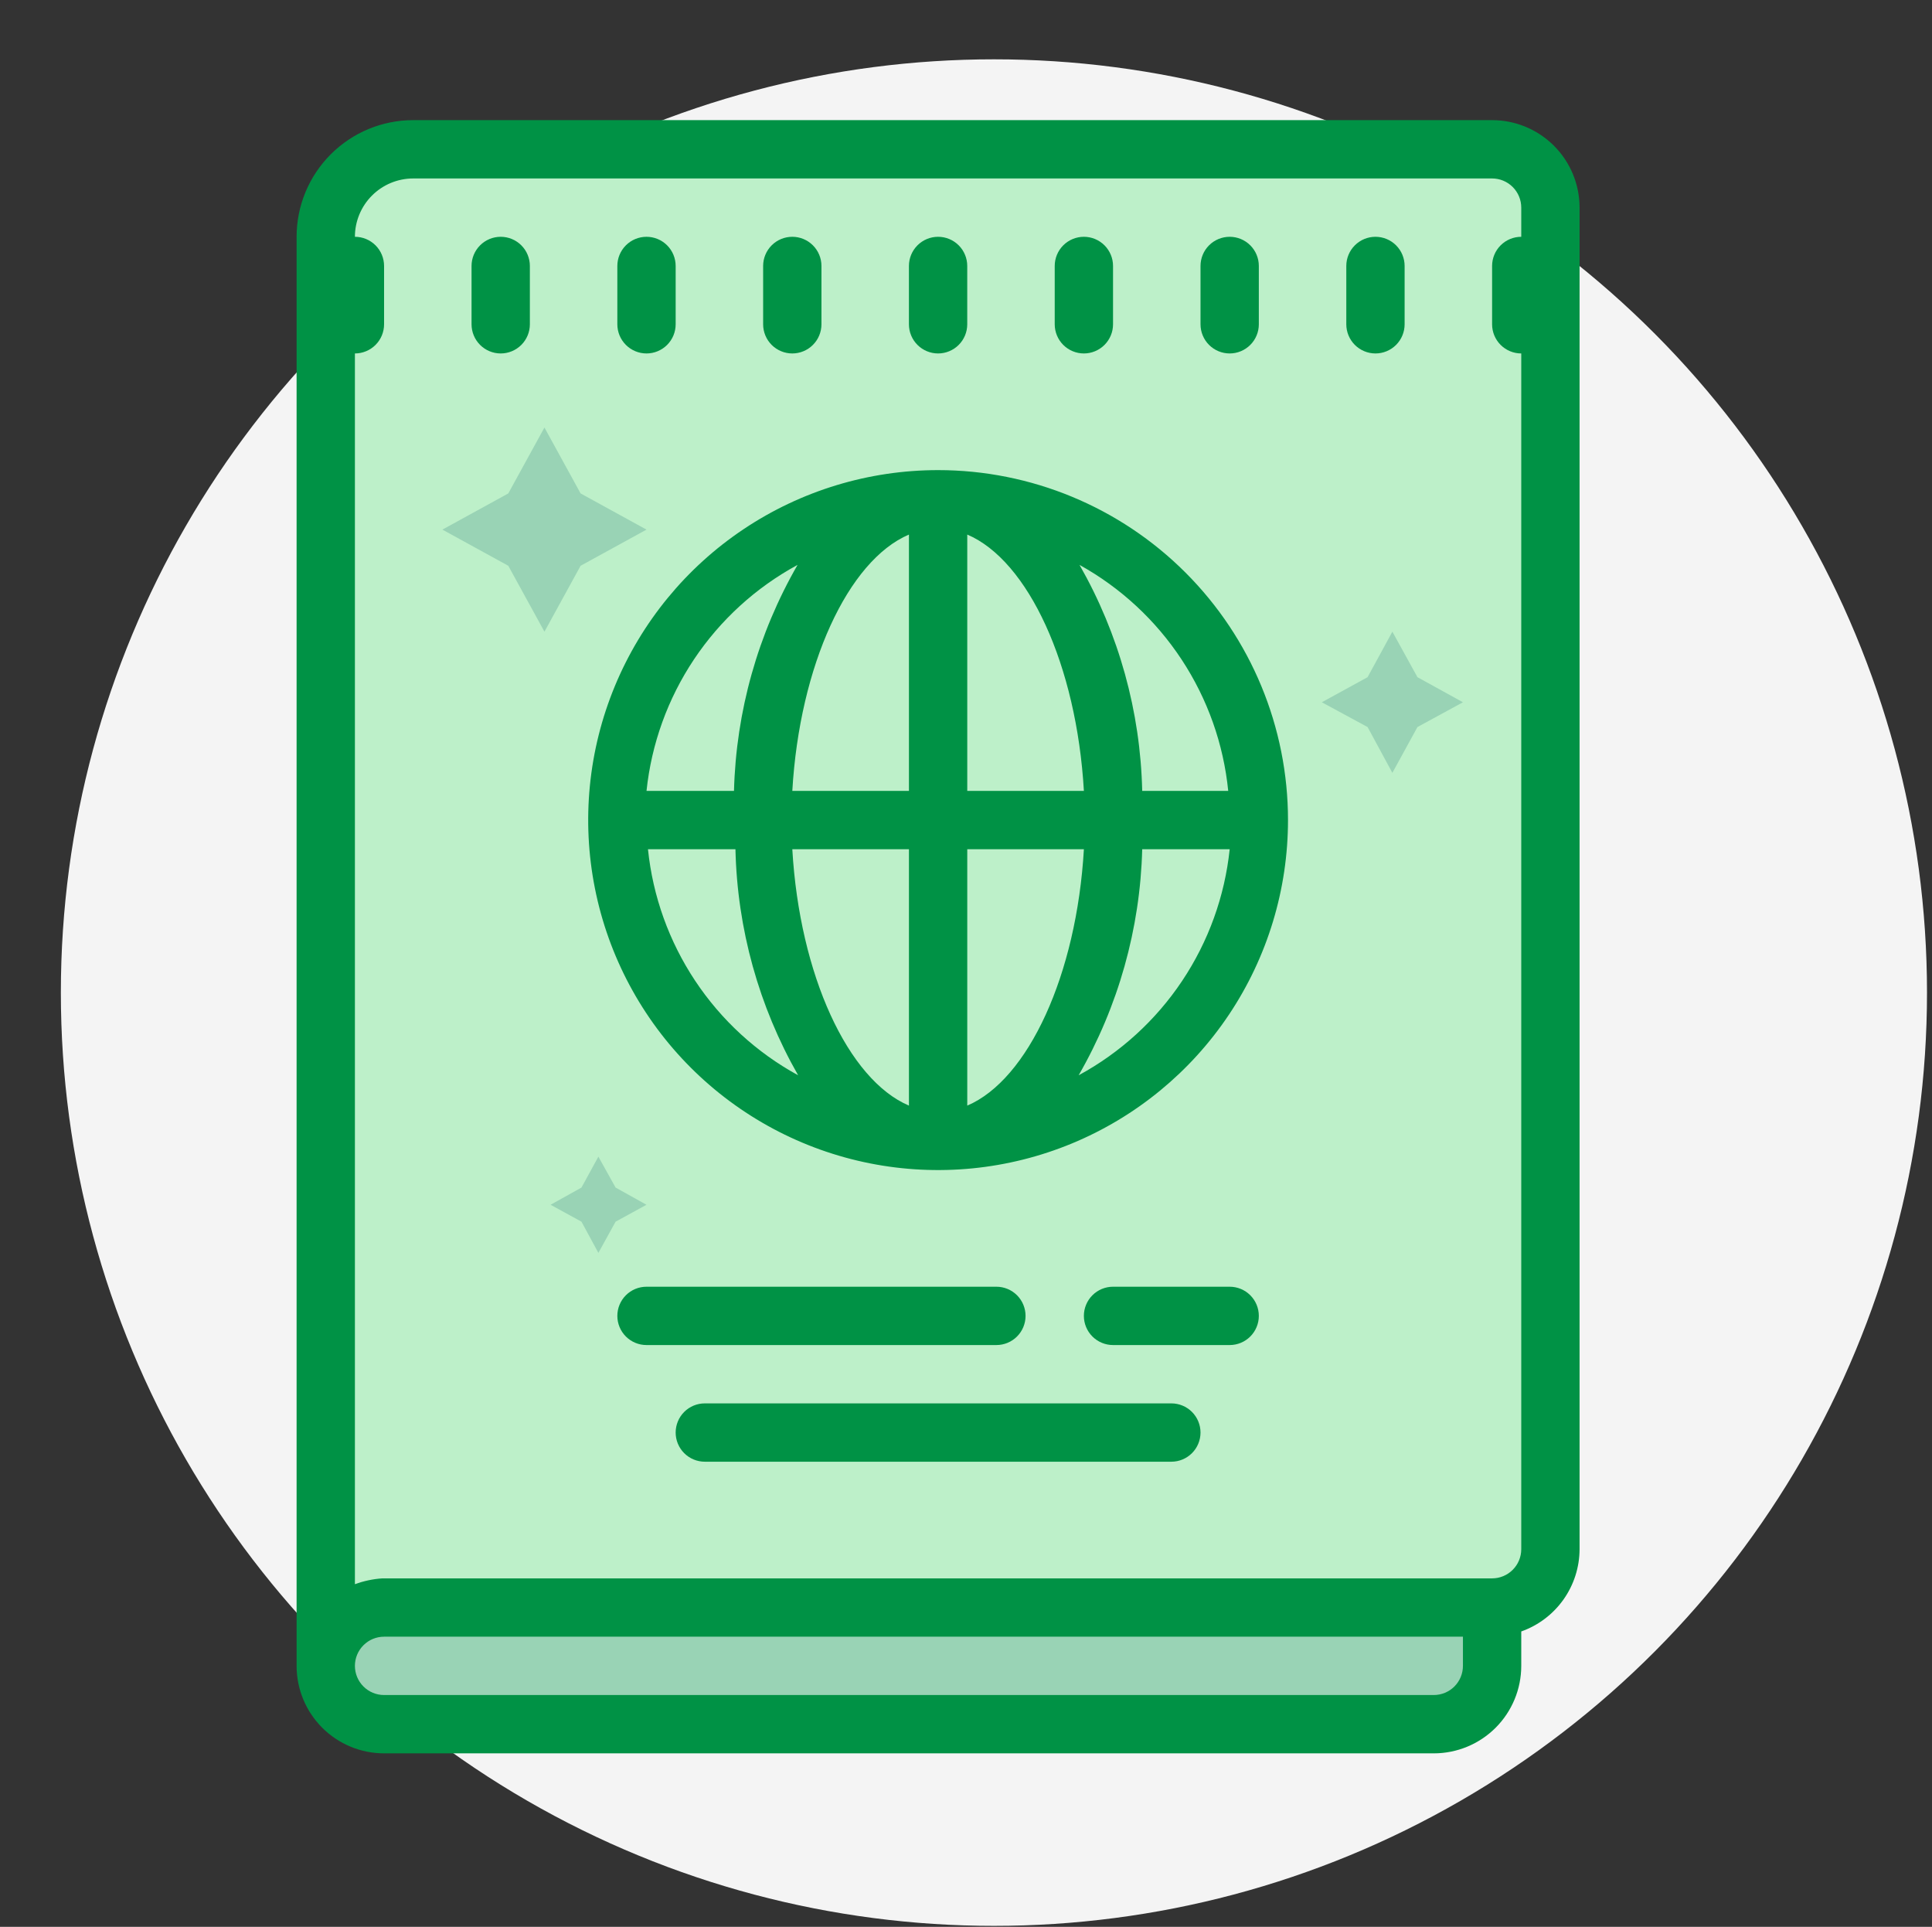 <svg width="346" height="345" viewBox="0 0 346 345" fill="none" xmlns="http://www.w3.org/2000/svg">
<rect x="0" y="0" width="346" height="345" fill="#333333" stroke="none"/>
<circle cx="178.002" cy="177.725" r="167.103" fill="#F4F4F4"/>
<g clip-path="url(#clip0_306_20711)">
<path d="M58.34 293.053V298.275C58.34 301.044 59.44 303.701 61.399 305.66C63.357 307.618 66.014 308.718 68.784 308.718H256.775C259.545 308.718 262.201 307.618 264.16 305.66C266.118 303.701 267.219 301.044 267.219 298.275V287.831" fill="#009245"/>
<path d="M277.665 37.176V277.387C277.665 280.156 276.565 282.813 274.607 284.772C272.648 286.73 269.991 287.831 267.222 287.831H68.787C67.971 287.897 67.165 288.054 66.384 288.3C64.081 288.744 62.01 289.99 60.538 291.815C59.066 293.641 58.288 295.93 58.343 298.274V42.398C58.343 38.243 59.993 34.258 62.931 31.32C65.869 28.382 69.854 26.732 74.008 26.732H267.222C269.991 26.732 272.648 27.832 274.607 29.791C276.565 31.749 277.665 34.406 277.665 37.176Z" fill="#BDF0C9"/>
<path d="M68.784 26.732H267.219C269.989 26.732 272.645 27.832 274.604 29.791C276.562 31.749 277.663 34.406 277.663 37.176V52.842H58.34V37.176C58.34 34.406 59.44 31.749 61.399 29.791C63.357 27.832 66.014 26.732 68.784 26.732Z" fill="#BDF0C9"/>
<path d="M277.658 172.216V256.133L245.49 288.3H161.573L277.658 172.216ZM277.658 116.236V149.814L139.641 287.83L139.171 288.3H105.594L106.064 287.83L277.658 116.236ZM277.658 65.897V93.834L83.714 287.83L83.244 288.3H55.254L58.335 285.219L277.658 65.897Z" fill="#BDF0C9"/>
<path d="M267.218 21.51H74.005C68.465 21.51 63.152 23.71 59.235 27.628C55.318 31.545 53.117 36.858 53.117 42.398V298.274C53.117 302.429 54.768 306.414 57.706 309.352C60.644 312.29 64.628 313.94 68.783 313.94H256.774C260.929 313.94 264.914 312.29 267.852 309.352C270.79 306.414 272.44 302.429 272.44 298.274V292.113C275.487 291.035 278.127 289.042 279.997 286.405C281.866 283.769 282.875 280.619 282.884 277.387V37.176C282.884 33.021 281.234 29.036 278.296 26.098C275.358 23.16 271.373 21.51 267.218 21.51ZM256.774 303.496H68.783C67.398 303.496 66.07 302.946 65.091 301.967C64.111 300.988 63.561 299.659 63.561 298.274C63.561 296.889 64.111 295.561 65.091 294.582C66.07 293.603 67.398 293.052 68.783 293.052H261.996V298.274C261.996 299.659 261.446 300.988 260.467 301.967C259.487 302.946 258.159 303.496 256.774 303.496ZM272.44 277.387C272.44 278.772 271.89 280.1 270.911 281.079C269.931 282.058 268.603 282.609 267.218 282.609H68.47C66.792 282.721 65.139 283.073 63.561 283.653V63.286C64.946 63.286 66.274 62.736 67.254 61.756C68.233 60.777 68.783 59.449 68.783 58.064V47.62C68.783 46.235 68.233 44.907 67.254 43.927C66.274 42.948 64.946 42.398 63.561 42.398C63.561 39.628 64.662 36.971 66.62 35.013C68.579 33.054 71.235 31.954 74.005 31.954H267.218C268.603 31.954 269.931 32.504 270.911 33.483C271.89 34.463 272.44 35.791 272.44 37.176V42.398C271.055 42.398 269.727 42.948 268.748 43.927C267.768 44.907 267.218 46.235 267.218 47.62V58.064C267.218 59.449 267.768 60.777 268.748 61.756C269.727 62.736 271.055 63.286 272.44 63.286V277.387Z" fill="#009245"/>
<path d="M256.774 303.496H68.783C67.398 303.496 66.07 302.946 65.091 301.967C64.111 300.988 63.561 299.659 63.561 298.274C63.561 296.889 64.111 295.561 65.091 294.582C66.07 293.603 67.398 293.052 68.783 293.052H261.996V298.274C261.996 299.659 261.446 300.988 260.467 301.967C259.487 302.946 258.159 303.496 256.774 303.496Z" fill="#99D3B5"/>
<path d="M183.666 235.611C183.666 234.226 183.116 232.898 182.137 231.918C181.157 230.939 179.829 230.389 178.444 230.389H115.781C114.396 230.389 113.067 230.939 112.088 231.918C111.109 232.898 110.559 234.226 110.559 235.611C110.559 236.996 111.109 238.324 112.088 239.303C113.067 240.283 114.396 240.833 115.781 240.833H178.444C179.829 240.833 181.157 240.283 182.137 239.303C183.116 238.324 183.666 236.996 183.666 235.611ZM220.22 230.389H199.332C197.947 230.389 196.619 230.939 195.64 231.918C194.66 232.898 194.11 234.226 194.11 235.611C194.11 236.996 194.66 238.324 195.64 239.303C196.619 240.283 197.947 240.833 199.332 240.833H220.22C221.605 240.833 222.933 240.283 223.913 239.303C224.892 238.324 225.442 236.996 225.442 235.611C225.442 234.226 224.892 232.898 223.913 231.918C222.933 230.939 221.605 230.389 220.22 230.389ZM209.776 251.277H126.225C124.84 251.277 123.511 251.827 122.532 252.806C121.553 253.785 121.003 255.114 121.003 256.499C121.003 257.884 121.553 259.212 122.532 260.191C123.511 261.17 124.84 261.721 126.225 261.721H209.776C211.161 261.721 212.489 261.17 213.469 260.191C214.448 259.212 214.998 257.884 214.998 256.499C214.998 255.114 214.448 253.785 213.469 252.806C212.489 251.827 211.161 251.277 209.776 251.277Z" fill="#009245"/>
<path d="M168.004 84.174C155.61 84.174 143.494 87.849 133.189 94.734C122.884 101.62 114.853 111.407 110.11 122.857C105.367 134.307 104.126 146.907 106.544 159.062C108.962 171.218 114.93 182.384 123.694 191.147C132.457 199.911 143.623 205.879 155.778 208.297C167.934 210.715 180.534 209.474 191.984 204.731C203.434 199.988 213.221 191.956 220.107 181.651C226.992 171.346 230.667 159.231 230.667 146.837C230.667 130.218 224.065 114.279 212.313 102.527C200.562 90.776 184.623 84.174 168.004 84.174ZM219.962 141.615H204.557C204.236 127.402 200.378 113.492 193.33 101.145C200.708 105.237 206.985 111.057 211.623 118.105C216.262 125.153 219.123 133.22 219.962 141.615ZM162.782 95.714V141.615H141.894C143.199 119.161 151.868 100.362 162.782 95.714ZM162.782 152.059V197.96C151.868 193.313 143.199 174.566 141.894 152.059H162.782ZM173.226 197.96V152.059H194.113C192.808 174.514 184.139 193.313 173.226 197.96ZM173.226 141.615V95.714C184.139 100.362 192.808 119.109 194.113 141.615H173.226ZM142.834 101.145C135.731 113.478 131.818 127.388 131.45 141.615H115.784C116.667 133.18 119.592 125.087 124.305 118.035C129.018 110.984 135.377 105.187 142.834 101.145ZM116.045 152.059H131.711C132.032 166.273 135.89 180.182 142.938 192.53C135.511 188.469 129.182 182.663 124.498 175.613C119.813 168.563 116.912 160.48 116.045 152.059ZM193.173 192.53C200.276 180.197 204.189 166.286 204.557 152.059H220.223C219.34 160.495 216.415 168.588 211.702 175.639C206.989 182.69 200.63 188.488 193.173 192.53Z" fill="#009245"/>
<path d="M89.671 42.398C88.286 42.398 86.958 42.948 85.979 43.927C84.999 44.907 84.449 46.235 84.449 47.62V58.064C84.449 59.449 84.999 60.777 85.979 61.756C86.958 62.735 88.286 63.286 89.671 63.286C91.056 63.286 92.384 62.735 93.364 61.756C94.343 60.777 94.893 59.449 94.893 58.064V47.62C94.893 46.235 94.343 44.907 93.364 43.927C92.384 42.948 91.056 42.398 89.671 42.398ZM115.781 63.286C117.166 63.286 118.494 62.735 119.474 61.756C120.453 60.777 121.003 59.449 121.003 58.064V47.62C121.003 46.235 120.453 44.907 119.474 43.927C118.494 42.948 117.166 42.398 115.781 42.398C114.396 42.398 113.068 42.948 112.089 43.927C111.109 44.907 110.559 46.235 110.559 47.62V58.064C110.559 59.449 111.109 60.777 112.089 61.756C113.068 62.735 114.396 63.286 115.781 63.286ZM141.891 63.286C143.276 63.286 144.604 62.735 145.583 61.756C146.563 60.777 147.113 59.449 147.113 58.064V47.62C147.113 46.235 146.563 44.907 145.583 43.927C144.604 42.948 143.276 42.398 141.891 42.398C140.506 42.398 139.178 42.948 138.198 43.927C137.219 44.907 136.669 46.235 136.669 47.62V58.064C136.669 59.449 137.219 60.777 138.198 61.756C139.178 62.735 140.506 63.286 141.891 63.286ZM168.001 63.286C169.386 63.286 170.714 62.735 171.693 61.756C172.673 60.777 173.223 59.449 173.223 58.064V47.62C173.223 46.235 172.673 44.907 171.693 43.927C170.714 42.948 169.386 42.398 168.001 42.398C166.616 42.398 165.288 42.948 164.308 43.927C163.329 44.907 162.779 46.235 162.779 47.62V58.064C162.779 59.449 163.329 60.777 164.308 61.756C165.288 62.735 166.616 63.286 168.001 63.286ZM194.111 63.286C195.496 63.286 196.824 62.735 197.803 61.756C198.782 60.777 199.333 59.449 199.333 58.064V47.62C199.333 46.235 198.782 44.907 197.803 43.927C196.824 42.948 195.496 42.398 194.111 42.398C192.726 42.398 191.397 42.948 190.418 43.927C189.439 44.907 188.889 46.235 188.889 47.62V58.064C188.889 59.449 189.439 60.777 190.418 61.756C191.397 62.735 192.726 63.286 194.111 63.286ZM220.221 63.286C221.605 63.286 222.934 62.735 223.913 61.756C224.892 60.777 225.443 59.449 225.443 58.064V47.62C225.443 46.235 224.892 44.907 223.913 43.927C222.934 42.948 221.605 42.398 220.221 42.398C218.836 42.398 217.507 42.948 216.528 43.927C215.549 44.907 214.999 46.235 214.999 47.62V58.064C214.999 59.449 215.549 60.777 216.528 61.756C217.507 62.735 218.836 63.286 220.221 63.286ZM246.33 42.398C244.945 42.398 243.617 42.948 242.638 43.927C241.659 44.907 241.108 46.235 241.108 47.62V58.064C241.108 59.449 241.659 60.777 242.638 61.756C243.617 62.735 244.945 63.286 246.33 63.286C247.715 63.286 249.044 62.735 250.023 61.756C251.002 60.777 251.552 59.449 251.552 58.064V47.62C251.552 46.235 251.002 44.907 250.023 43.927C249.044 42.948 247.715 42.398 246.33 42.398Z" fill="#009245"/>
<path d="M97.504 76.55L91.028 88.351L79.227 94.827L91.028 101.302L97.504 113.104L103.979 101.302L115.78 94.827L103.979 88.351L97.504 76.55ZM249.358 113.104L244.92 121.25L236.721 125.741L244.92 130.179L249.358 138.378L253.849 130.179L261.996 125.741L253.849 121.25L249.358 113.104ZM107.164 207.099L104.135 212.634L98.6 215.715L104.135 218.744L107.164 224.332L110.245 218.744L115.78 215.715L110.245 212.634L107.164 207.099Z" fill="#99D3B5"/>
</g>
<defs>
<clipPath id="clip0_306_20711">
<rect width="334.206" height="334.206" fill="white" transform="translate(0.898 0.622)"/>
</clipPath>
</defs>
</svg>
